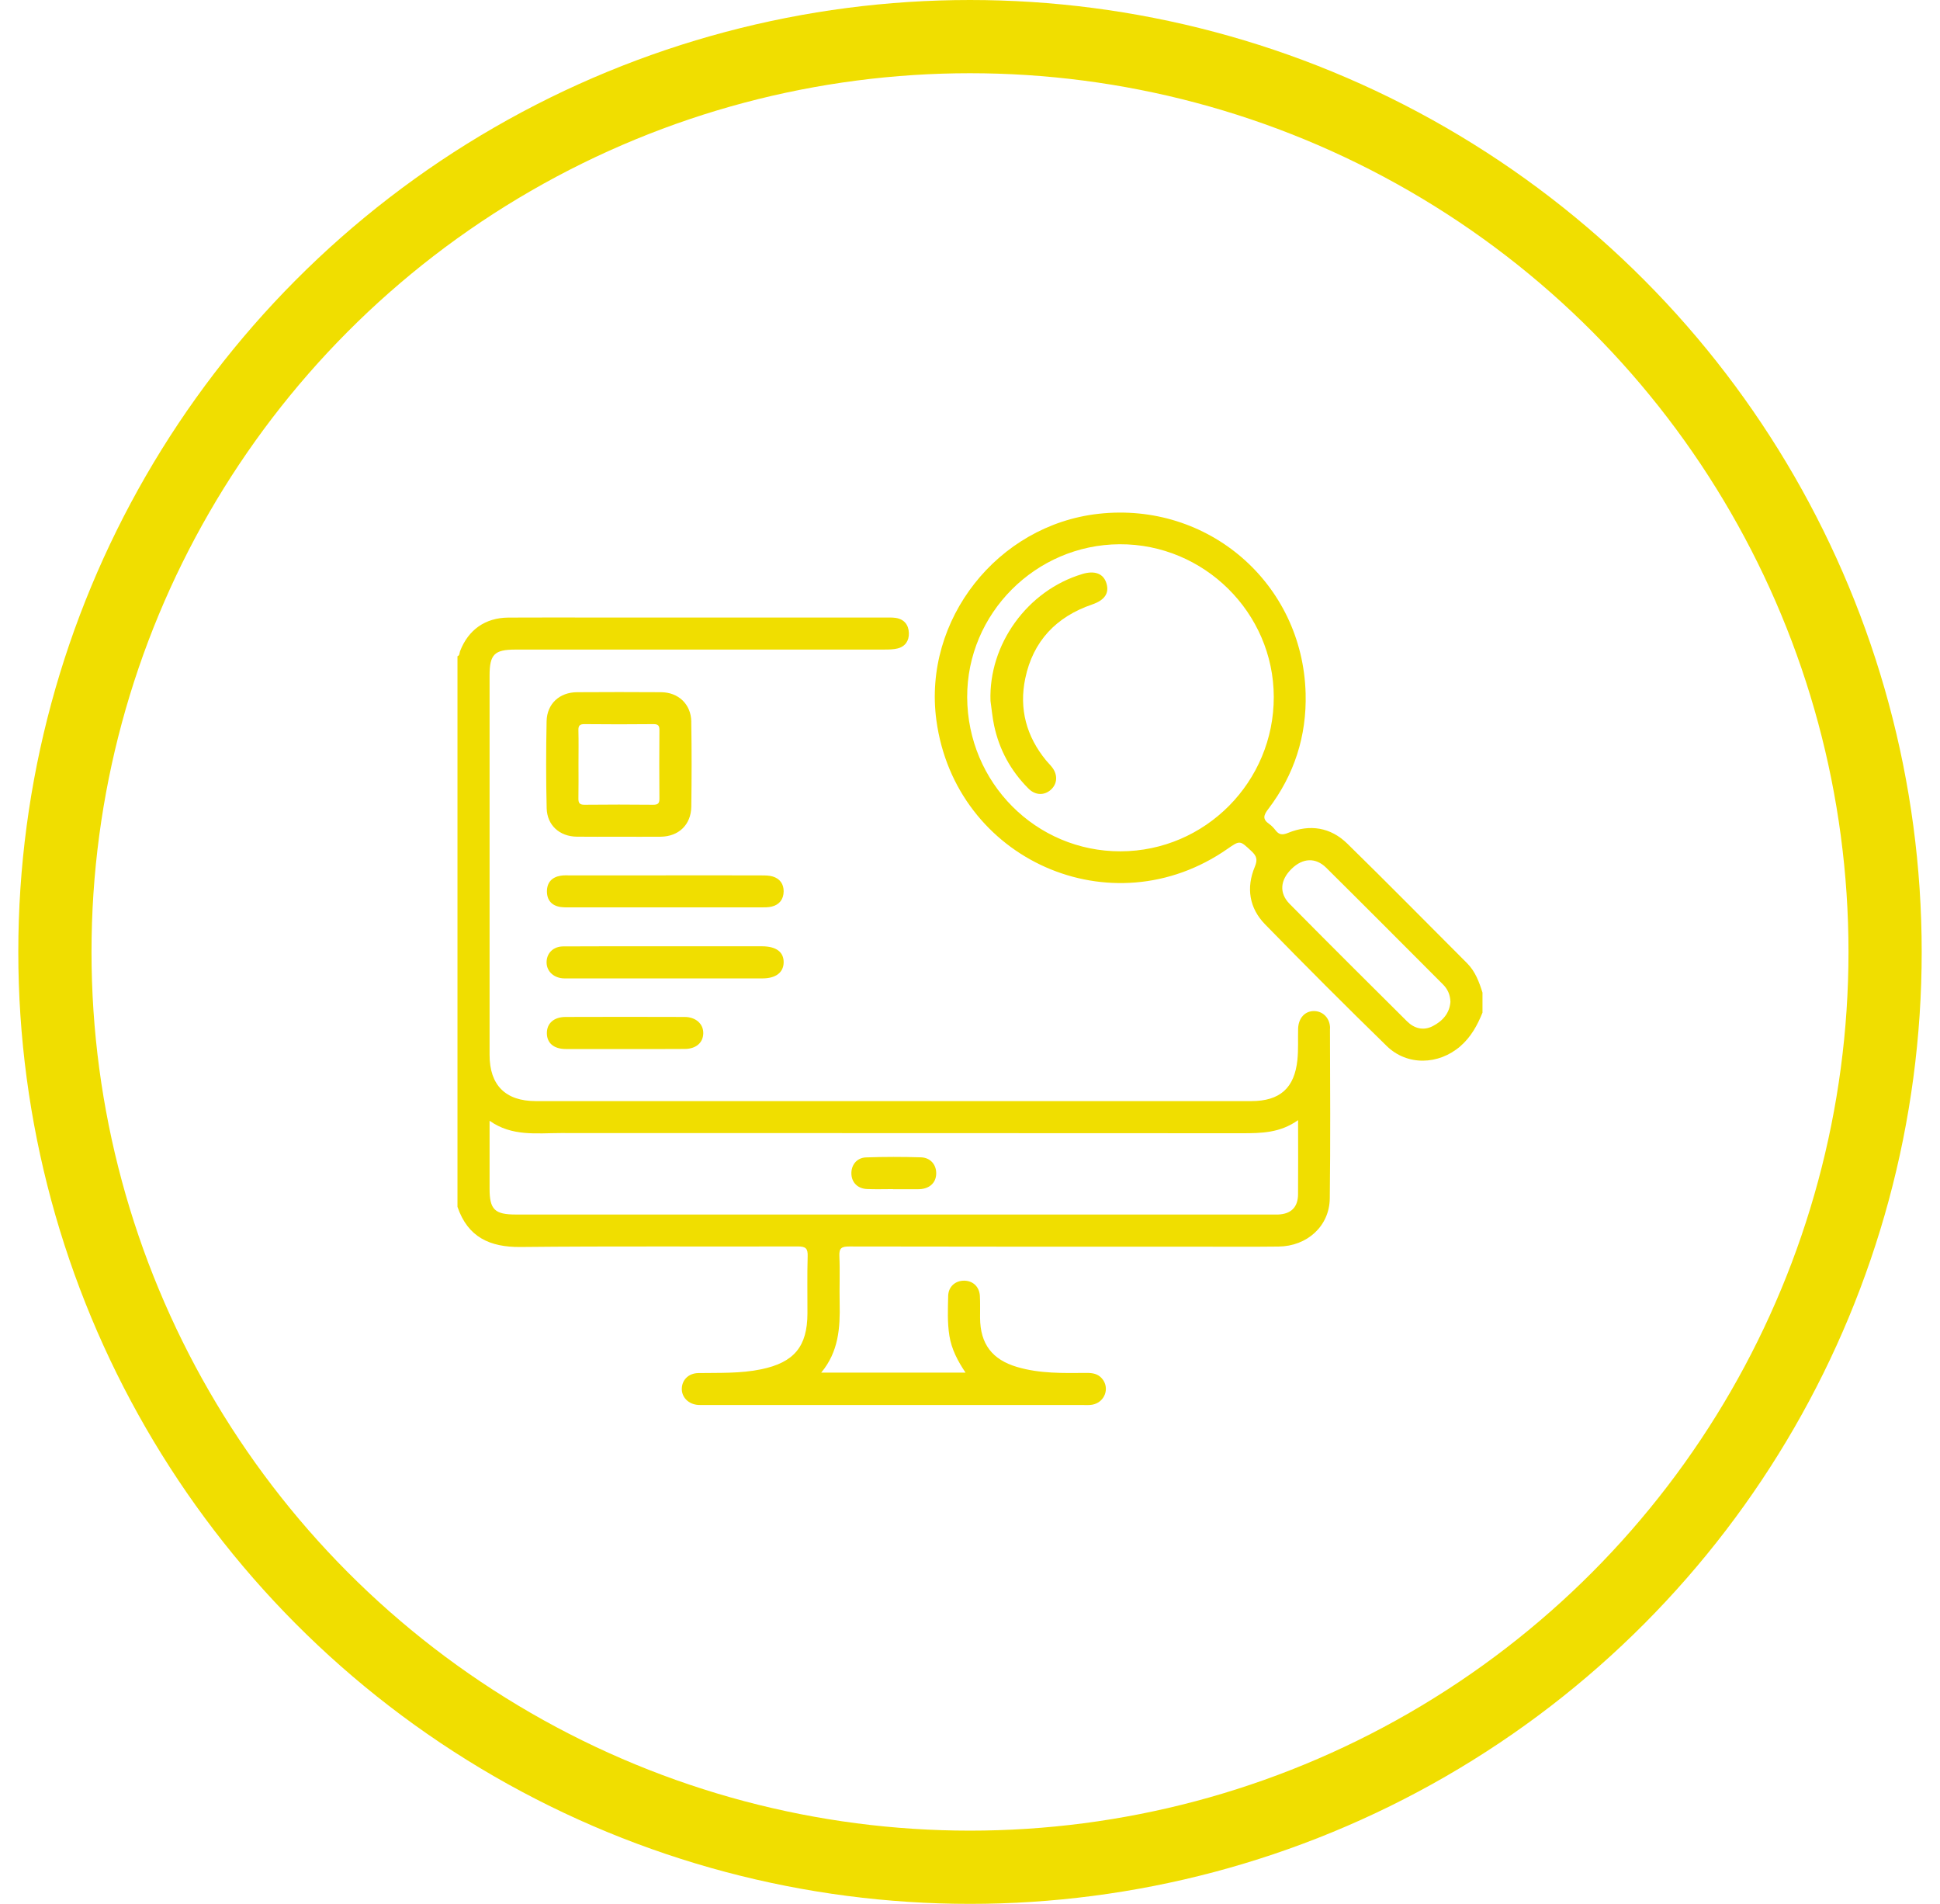 <svg width="53" height="52" viewBox="0 0 53 52" fill="none" xmlns="http://www.w3.org/2000/svg">
<g clip-path="url(#clip0_5459_16)">
<path d="M18.171 25.846C19.053 25.846 19.935 25.846 20.818 25.846C21.207 25.846 21.415 26.004 21.409 26.29C21.403 26.563 21.193 26.723 20.83 26.723C19.056 26.724 17.282 26.723 15.508 26.723C15.462 26.723 15.416 26.725 15.371 26.721C15.102 26.697 14.92 26.505 14.933 26.26C14.944 26.023 15.123 25.85 15.387 25.849C16.315 25.843 17.243 25.846 18.171 25.846Z" fill="#F0DE00"/>
<path d="M18.188 23.908C19.062 23.908 19.937 23.907 20.812 23.91C20.911 23.91 21.016 23.911 21.109 23.939C21.305 23.997 21.411 24.145 21.409 24.346C21.407 24.559 21.295 24.71 21.083 24.762C20.987 24.785 20.884 24.783 20.784 24.783C19.043 24.784 17.303 24.784 15.562 24.783C15.48 24.783 15.397 24.784 15.317 24.773C15.073 24.738 14.942 24.586 14.942 24.346C14.942 24.105 15.077 23.956 15.318 23.918C15.398 23.904 15.481 23.909 15.563 23.909C16.438 23.909 17.312 23.909 18.188 23.909V23.908Z" fill="#F0DE00"/>
<path d="M17.068 28.652C16.53 28.652 15.993 28.655 15.455 28.652C15.129 28.65 14.941 28.488 14.94 28.219C14.939 27.951 15.131 27.777 15.452 27.776C16.537 27.772 17.621 27.772 18.705 27.776C19.014 27.777 19.222 27.972 19.213 28.229C19.205 28.482 19.013 28.648 18.708 28.65C18.162 28.655 17.615 28.652 17.068 28.652V28.652Z" fill="#F0DE00"/>
<path d="M36.337 28.087C36.337 27.813 36.147 27.62 35.906 27.615C35.652 27.61 35.472 27.805 35.464 28.099C35.457 28.381 35.473 28.665 35.445 28.945C35.366 29.72 34.965 30.074 34.184 30.074C27.668 30.074 21.153 30.074 14.637 30.074C13.809 30.074 13.375 29.639 13.375 28.812C13.375 25.358 13.375 21.905 13.375 18.451C13.375 17.875 13.507 17.742 14.078 17.742C17.441 17.742 20.803 17.742 24.166 17.741C24.284 17.741 24.405 17.739 24.518 17.712C24.733 17.66 24.838 17.497 24.83 17.287C24.822 17.064 24.7 16.91 24.467 16.876C24.368 16.862 24.267 16.867 24.167 16.867C21.587 16.867 19.009 16.867 16.43 16.867C15.582 16.867 14.734 16.862 13.887 16.868C13.255 16.873 12.793 17.202 12.568 17.787C12.55 17.834 12.563 17.9 12.498 17.924V32.962C12.781 33.789 13.378 34.067 14.224 34.059C16.748 34.033 19.273 34.052 21.798 34.044C22.014 34.044 22.072 34.099 22.065 34.313C22.049 34.832 22.061 35.352 22.059 35.871C22.057 36.779 21.693 37.213 20.796 37.399C20.228 37.517 19.654 37.493 19.081 37.502C18.819 37.506 18.638 37.679 18.627 37.916C18.616 38.159 18.805 38.353 19.072 38.373C19.136 38.377 19.2 38.375 19.264 38.375C22.699 38.375 26.135 38.375 29.571 38.375C29.662 38.375 29.755 38.382 29.843 38.366C30.186 38.302 30.328 37.907 30.104 37.649C29.992 37.52 29.846 37.497 29.684 37.498C29.046 37.503 28.408 37.52 27.786 37.336C27.105 37.135 26.781 36.708 26.775 35.997C26.773 35.796 26.781 35.595 26.77 35.395C26.756 35.148 26.586 34.986 26.352 34.979C26.106 34.972 25.91 35.137 25.904 35.394C25.896 35.757 25.879 36.121 25.937 36.485C25.997 36.856 26.167 37.176 26.378 37.49H22.435C22.912 36.919 22.954 36.264 22.939 35.593C22.929 35.164 22.951 34.735 22.931 34.308C22.921 34.086 22.995 34.045 23.201 34.045C26.363 34.052 29.525 34.05 32.688 34.05C33.434 34.05 34.182 34.056 34.929 34.047C35.71 34.039 36.319 33.489 36.329 32.734C36.349 31.186 36.339 29.637 36.334 28.087H36.337ZM35.462 32.624C35.459 32.974 35.268 33.158 34.919 33.172C34.864 33.174 34.809 33.172 34.755 33.172C27.866 33.172 20.978 33.172 14.089 33.172C13.515 33.172 13.375 33.034 13.375 32.468C13.375 31.866 13.375 31.265 13.375 30.611C13.988 31.046 14.663 30.947 15.32 30.947C21.526 30.95 27.731 30.947 33.936 30.952C34.46 30.952 34.974 30.944 35.463 30.594C35.463 31.312 35.468 31.968 35.462 32.624Z" fill="#F0DE00"/>
<path d="M18.886 19.709C18.878 19.234 18.535 18.91 18.062 18.906C17.297 18.901 16.531 18.901 15.766 18.906C15.286 18.909 14.944 19.22 14.933 19.698C14.917 20.491 14.915 21.284 14.935 22.076C14.947 22.543 15.289 22.845 15.754 22.852C16.128 22.857 16.501 22.853 16.875 22.853C17.266 22.853 17.658 22.857 18.05 22.853C18.541 22.847 18.878 22.527 18.886 22.034C18.897 21.259 18.898 20.485 18.885 19.711L18.886 19.709ZM17.846 21.98C17.219 21.974 16.591 21.973 15.965 21.98C15.824 21.981 15.8 21.921 15.802 21.801C15.808 21.492 15.804 21.183 15.804 20.874C15.804 20.564 15.81 20.255 15.802 19.947C15.798 19.813 15.844 19.776 15.973 19.778C16.6 19.784 17.228 19.785 17.854 19.778C17.994 19.776 18.017 19.834 18.015 19.955C18.01 20.573 18.009 21.192 18.015 21.809C18.017 21.942 17.975 21.981 17.845 21.98H17.846Z" fill="#F0DE00"/>
<path d="M24.399 32.478C24.163 32.478 23.925 32.486 23.689 32.476C23.437 32.466 23.273 32.304 23.26 32.073C23.247 31.827 23.402 31.621 23.66 31.612C24.16 31.594 24.661 31.595 25.16 31.61C25.422 31.618 25.583 31.814 25.577 32.058C25.571 32.301 25.402 32.462 25.135 32.479C25.117 32.481 25.098 32.481 25.08 32.481C24.852 32.481 24.625 32.481 24.397 32.481V32.478H24.399Z" fill="#F0DE00"/>
<path d="M40.079 26.307C38.989 25.218 37.91 24.12 36.809 23.043C36.351 22.595 35.786 22.505 35.191 22.748C35.037 22.811 34.944 22.805 34.847 22.677C34.797 22.613 34.739 22.55 34.673 22.504C34.483 22.373 34.521 22.264 34.65 22.095C35.358 21.164 35.701 20.103 35.669 18.936C35.586 15.929 33.007 13.7 30.013 14.033C27.25 14.34 25.212 16.931 25.581 19.669C26.096 23.489 30.375 25.384 33.53 23.188C33.88 22.945 33.872 22.953 34.186 23.244C34.33 23.378 34.364 23.476 34.281 23.675C34.041 24.247 34.129 24.803 34.56 25.245C35.654 26.367 36.763 27.476 37.885 28.57C38.444 29.116 39.305 29.089 39.898 28.574C40.187 28.322 40.361 28.004 40.501 27.658V27.111C40.409 26.818 40.304 26.532 40.079 26.307V26.307ZM30.616 23.252C28.304 23.258 26.433 21.38 26.423 19.044C26.414 16.759 28.291 14.876 30.587 14.865C32.891 14.853 34.793 16.734 34.799 19.03C34.806 21.351 32.928 23.246 30.615 23.252L30.616 23.252ZM39.141 28.027C38.886 28.158 38.636 28.091 38.439 27.895C37.366 26.83 36.295 25.763 35.233 24.689C34.939 24.391 34.973 24.034 35.289 23.727C35.591 23.434 35.941 23.413 36.232 23.701C37.299 24.758 38.359 25.824 39.421 26.887C39.548 27.013 39.619 27.167 39.625 27.363C39.603 27.675 39.41 27.889 39.141 28.027V28.027Z" fill="#F0DE00"/>
<path d="M29.563 15.68C28.064 16.13 27.006 17.602 27.06 19.144C27.092 19.369 27.112 19.596 27.159 19.817C27.301 20.483 27.617 21.058 28.098 21.539C28.286 21.727 28.53 21.731 28.71 21.569C28.888 21.408 28.902 21.163 28.743 20.957C28.693 20.892 28.633 20.835 28.581 20.772C28.04 20.114 27.836 19.359 28.01 18.528C28.223 17.51 28.855 16.846 29.837 16.51C30.177 16.393 30.308 16.205 30.229 15.937C30.149 15.666 29.911 15.574 29.563 15.679V15.68Z" fill="#F0DE00"/>
</g>
<circle cx="26.5" cy="26" r="25" stroke="#F0DE00" stroke-width="2"/>
<defs>
<clipPath id="clip0_5459_16">
<rect width="28" height="24.376" fill="white" transform="translate(12.5 14)"/>
</clipPath>
</defs>
</svg>
